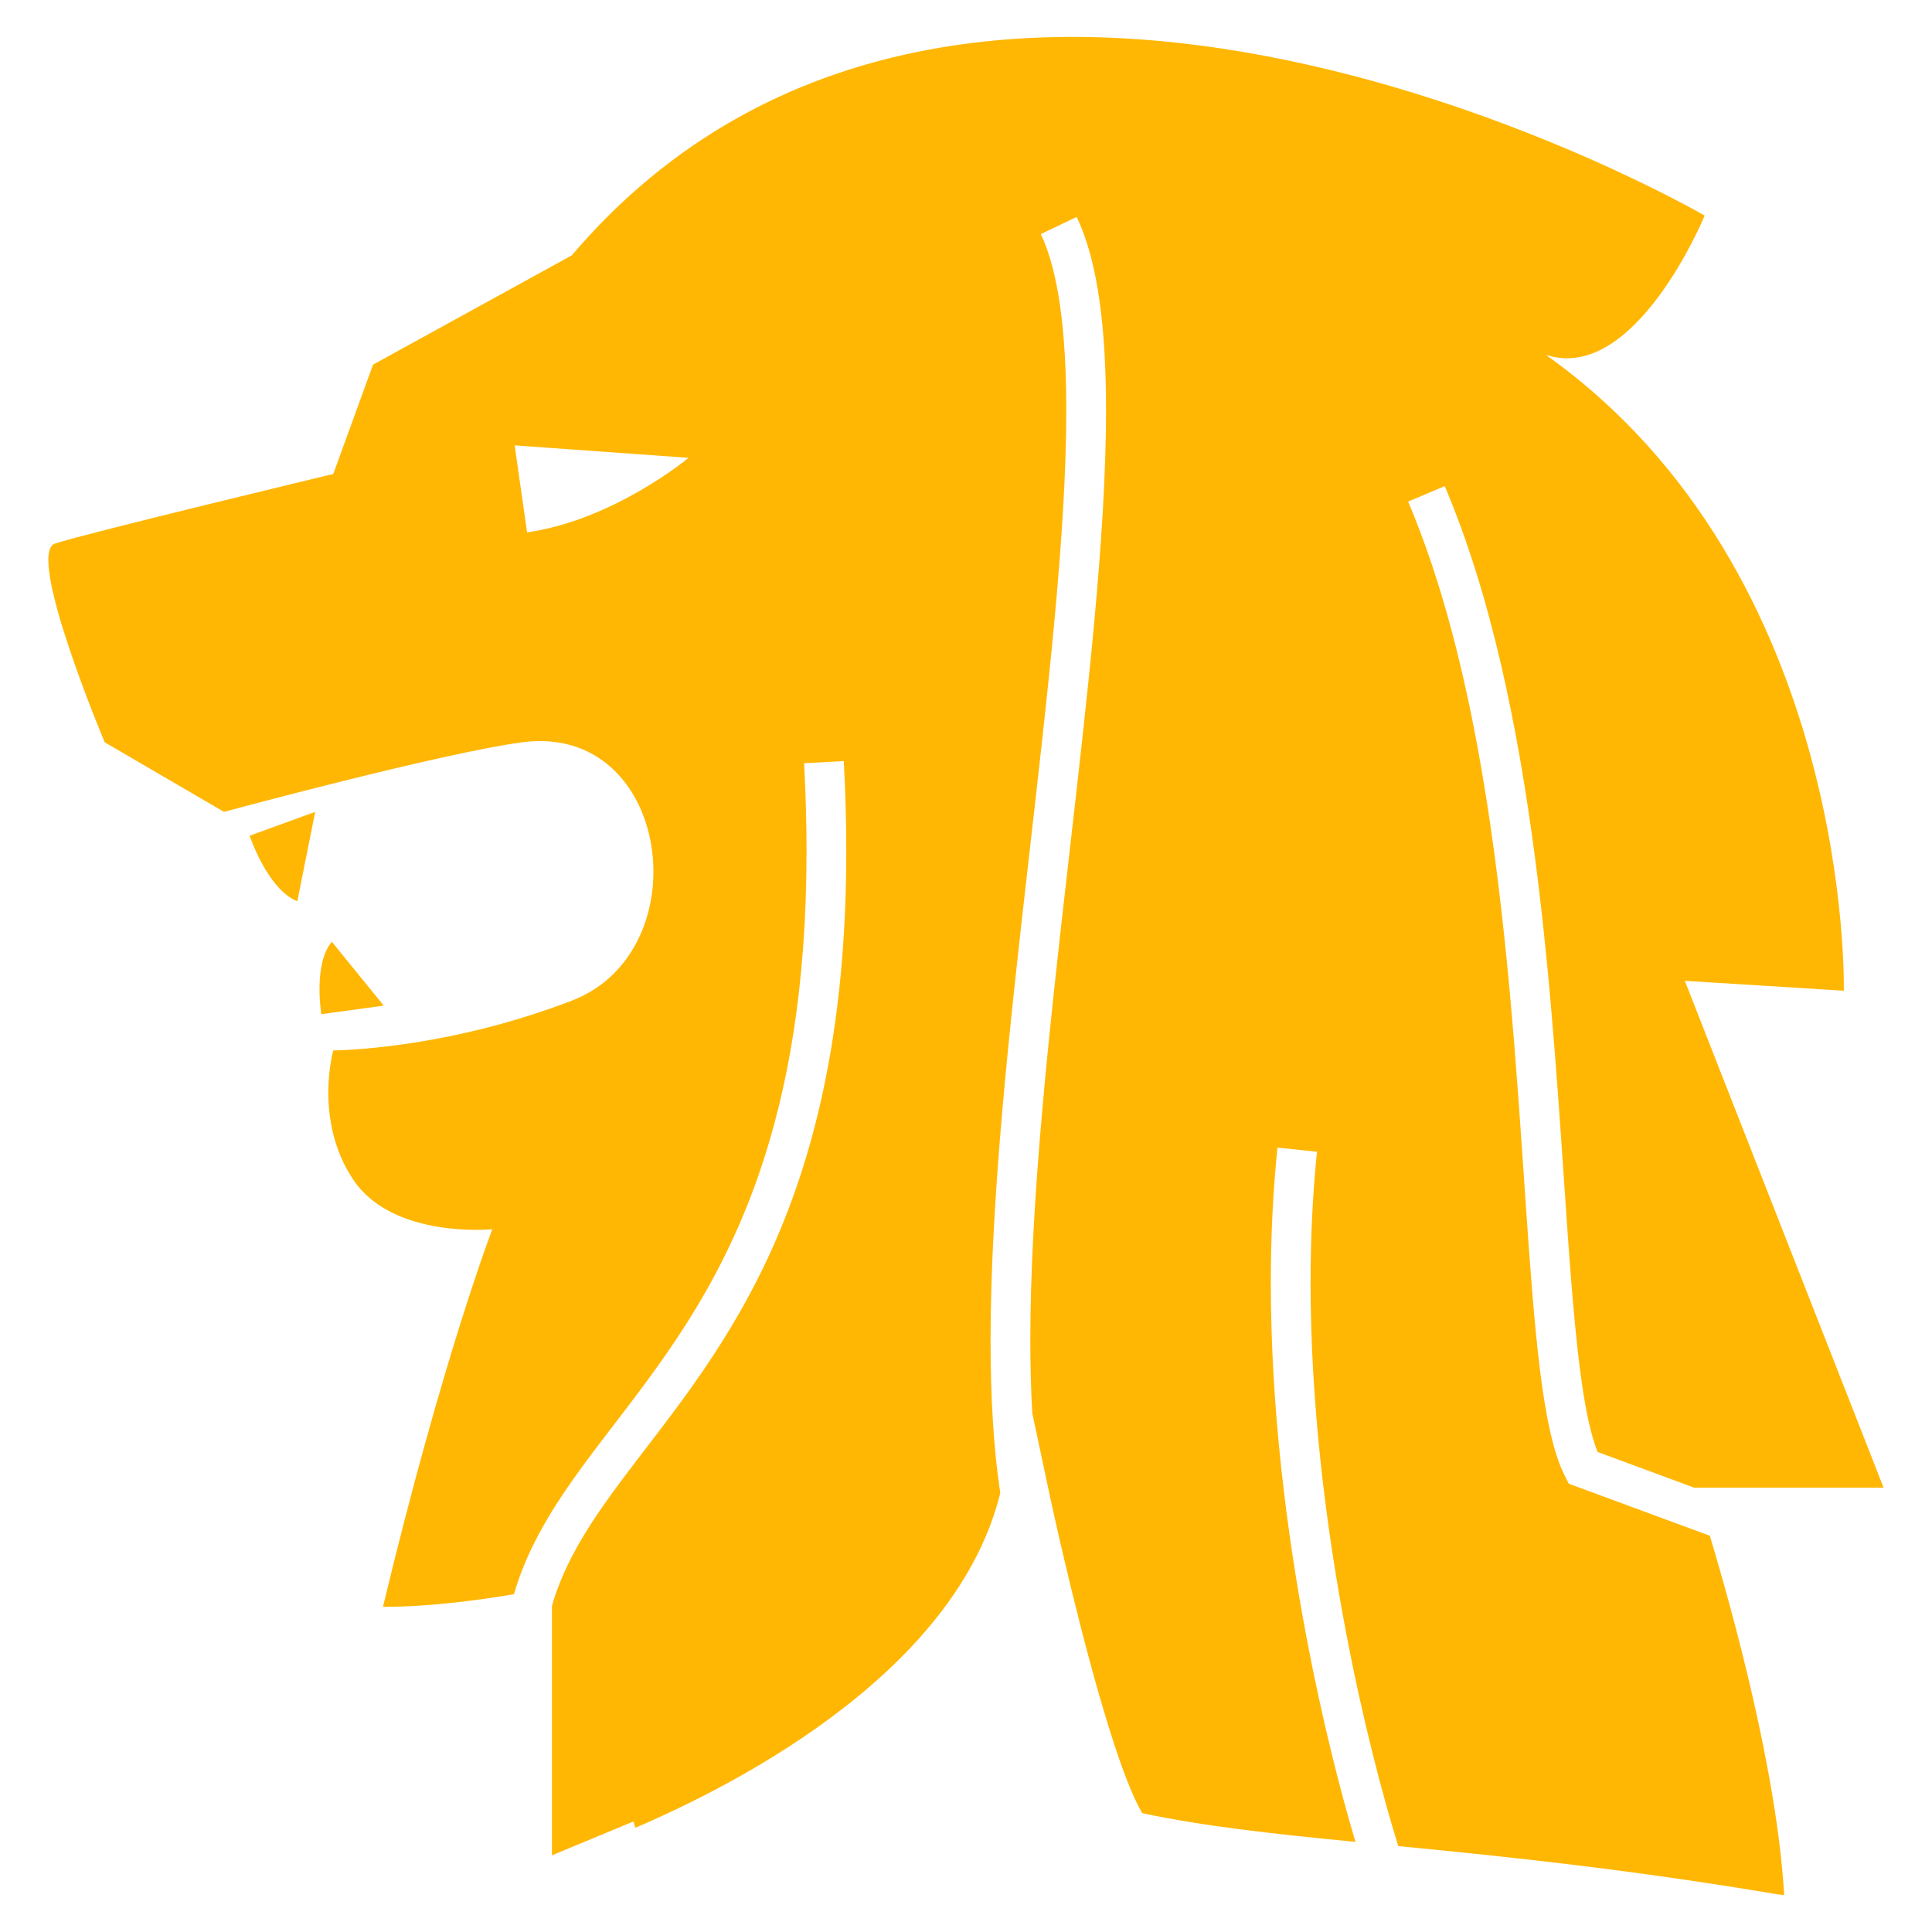 <svg xmlns="http://www.w3.org/2000/svg" xmlns:xlink="http://www.w3.org/1999/xlink" version="1.1" width="1000" height="1000" viewBox="0 0 1000 1000" xml:space="preserve">
<desc>Created with Fabric.js 3.5.0</desc>
<defs>
</defs>
<rect x="0" y="0" width="100%" height="100%" fill="rgba(102,51,102,0)"/>
<g transform="matrix(3.079 0 0 3.079 500.001 500.001)" id="180986">
<g style="">
		<g transform="matrix(1.042 0 0 1.042 -114.916 -18.397)" id="_x32_">
<path style="stroke: none; stroke-width: 1; stroke-dasharray: none; stroke-linecap: butt; stroke-dashoffset: 0; stroke-linejoin: miter; stroke-miterlimit: 4; is-custom-font: none; font-file-url: none; fill: rgb(255,183,3); fill-rule: nonzero; opacity: 1;" transform=" translate(-150.522, -132.234)" d="M 155.811 125.022 l -10.579 3.85 c 0 0 2.887 8.657 7.695 10.575 L 155.811 125.022 z" stroke-linecap="round"/>
</g>
		<g transform="matrix(1.042 0 0 1.042 -103.281 2.01)" id="_x32_">
<path style="stroke: none; stroke-width: 1; stroke-dasharray: none; stroke-linecap: butt; stroke-dashoffset: 0; stroke-linejoin: miter; stroke-miterlimit: 4; is-custom-font: none; font-file-url: none; fill: rgb(255,183,3); fill-rule: nonzero; opacity: 1;" transform=" translate(-161.684, -151.812)" d="M 158.492 145.971 c -3.029 3.552 -1.695 11.683 -1.695 11.683 l 10.066 -1.378 L 158.492 145.971 z" stroke-linecap="round"/>
</g>
		<g transform="matrix(1.042 0 0 1.042 -0.006 -0.006)" id="_x32_">
<path style="stroke: none; stroke-width: 1; stroke-dasharray: none; stroke-linecap: butt; stroke-dashoffset: 0; stroke-linejoin: miter; stroke-miterlimit: 4; is-custom-font: none; font-file-url: none; fill: rgb(255,183,3); fill-rule: nonzero; opacity: 1;" transform=" translate(-260.769, -149.884)" d="M 358.032 233.416 l -0.574 -1.114 c -1.054 -2.053 -1.813 -4.525 -2.472 -7.462 c -0.659 -2.937 -1.188 -6.327 -1.655 -10.129 c -0.928 -7.604 -1.594 -16.862 -2.302 -27.168 c -1.408 -20.603 -2.978 -45.374 -7.003 -68.894 c -2.674 -15.681 -6.452 -30.794 -11.922 -43.679 l 5.906 -2.506 c 7.543 17.808 11.835 39.026 14.593 60.17 c 2.756 21.131 3.954 42.187 5.173 59.516 c 0.814 11.548 1.644 21.454 2.907 28.477 c 0.574 3.269 1.276 5.896 1.989 7.665 l 15.684 5.794 l -0.01 -0.04 h 30.464 l -32.067 -81.767 l 25.651 1.601 c 0 0 1.604 -67.335 -48.098 -102.606 c 14.431 4.815 25.651 -22.447 25.651 -22.447 S 261.308 -40.117 197.177 35.24 L 165.11 52.872 l -6.412 17.639 c 0 0 -40.08 9.616 -44.891 11.224 c -4.808 1.6 8.016 32.064 8.016 32.064 l 19.243 11.223 c 0 0 34.992 -9.474 48.096 -11.223 c 24.048 -3.208 28.859 33.671 8.016 41.68 c -20.844 8.023 -38.48 8.023 -38.48 8.023 s -3.204 11.217 3.208 20.84 c 6.412 9.616 22.447 8.015 22.447 8.015 s -8.02 20.84 -17.639 60.92 c 7.6 0 15.735 -1.121 21.127 -2.04 c 0.786 -2.668 1.783 -5.206 2.965 -7.638 c 2.981 -6.139 7.003 -11.622 11.338 -17.315 c 8.688 -11.393 18.679 -23.622 25.405 -43.362 c 4.478 -13.162 7.5 -29.7 7.5 -51.594 c 0 -4.484 -0.128 -9.197 -0.395 -14.154 l 6.402 -0.344 c 0.276 5.065 0.405 9.893 0.405 14.498 c 0.006 29.491 -5.376 50.088 -12.689 65.735 c -7.303 15.633 -16.464 26.269 -23.626 35.886 c -4.788 6.415 -8.657 12.351 -10.825 19.01 c -0.132 0.405 -0.23 0.817 -0.348 1.222 v 40.181 l 13.142 -5.457 c 0 0 0.108 0.344 0.327 1.013 c 2.59 -1.114 5.5 -2.432 8.617 -3.971 c 11.325 -5.565 25.284 -13.999 35.704 -25.014 c 6.908 -7.286 12.234 -15.64 14.54 -25.014 c -1.108 -7.401 -1.564 -15.667 -1.564 -24.574 c 0.004 -23.21 3.076 -50.716 6.128 -77.471 c 3.056 -26.735 6.095 -52.735 6.088 -72.589 c 0 -6.266 -0.304 -11.913 -0.979 -16.734 c -0.672 -4.822 -1.732 -8.82 -3.133 -11.744 l 5.787 -2.762 c 1.81 3.809 2.958 8.374 3.697 13.615 c 0.733 5.24 1.04 11.156 1.04 17.625 c -0.004 20.475 -3.076 46.576 -6.128 73.318 c -3.056 26.729 -6.092 54.086 -6.088 76.742 c 0 4.058 0.105 7.948 0.314 11.662 l 2.718 12.804 c 0 0 0.054 0.27 0.165 0.776 c 0.111 0.513 0.274 1.256 0.483 2.208 c 0.418 1.891 1.026 4.586 1.772 7.752 c 1.489 6.341 3.535 14.594 5.73 22.218 c 1.462 5.072 2.998 9.873 4.444 13.56 c 0.82 2.101 1.621 3.843 2.283 4.977 c 0.05 0.088 0.101 0.176 0.151 0.257 c 9.836 2.107 21.012 3.329 34.394 4.639 c -2.478 -8.333 -5.389 -19.746 -7.894 -32.982 c -3.218 -17.025 -5.76 -37.027 -5.76 -57.267 c 0 -7.266 0.33 -14.56 1.073 -21.758 l 6.378 0.662 c -0.716 6.949 -1.036 14.026 -1.036 21.097 c 0 19.699 2.485 39.35 5.649 56.071 c 2.718 14.391 5.946 26.627 8.495 34.852 c 0.372 0.034 0.723 0.068 1.098 0.108 c 16.454 1.607 36.055 3.626 60.15 7.685 l 1.016 0.101 c -1.158 -19.725 -8.198 -45.32 -11.996 -57.961 L 358.032 233.416 z M 189.965 79.932 l -2.005 -14.033 l 28.056 2.006 C 216.015 67.906 203.991 77.927 189.965 79.932 z" stroke-linecap="round"/>
</g>
</g>
</g>
</svg>